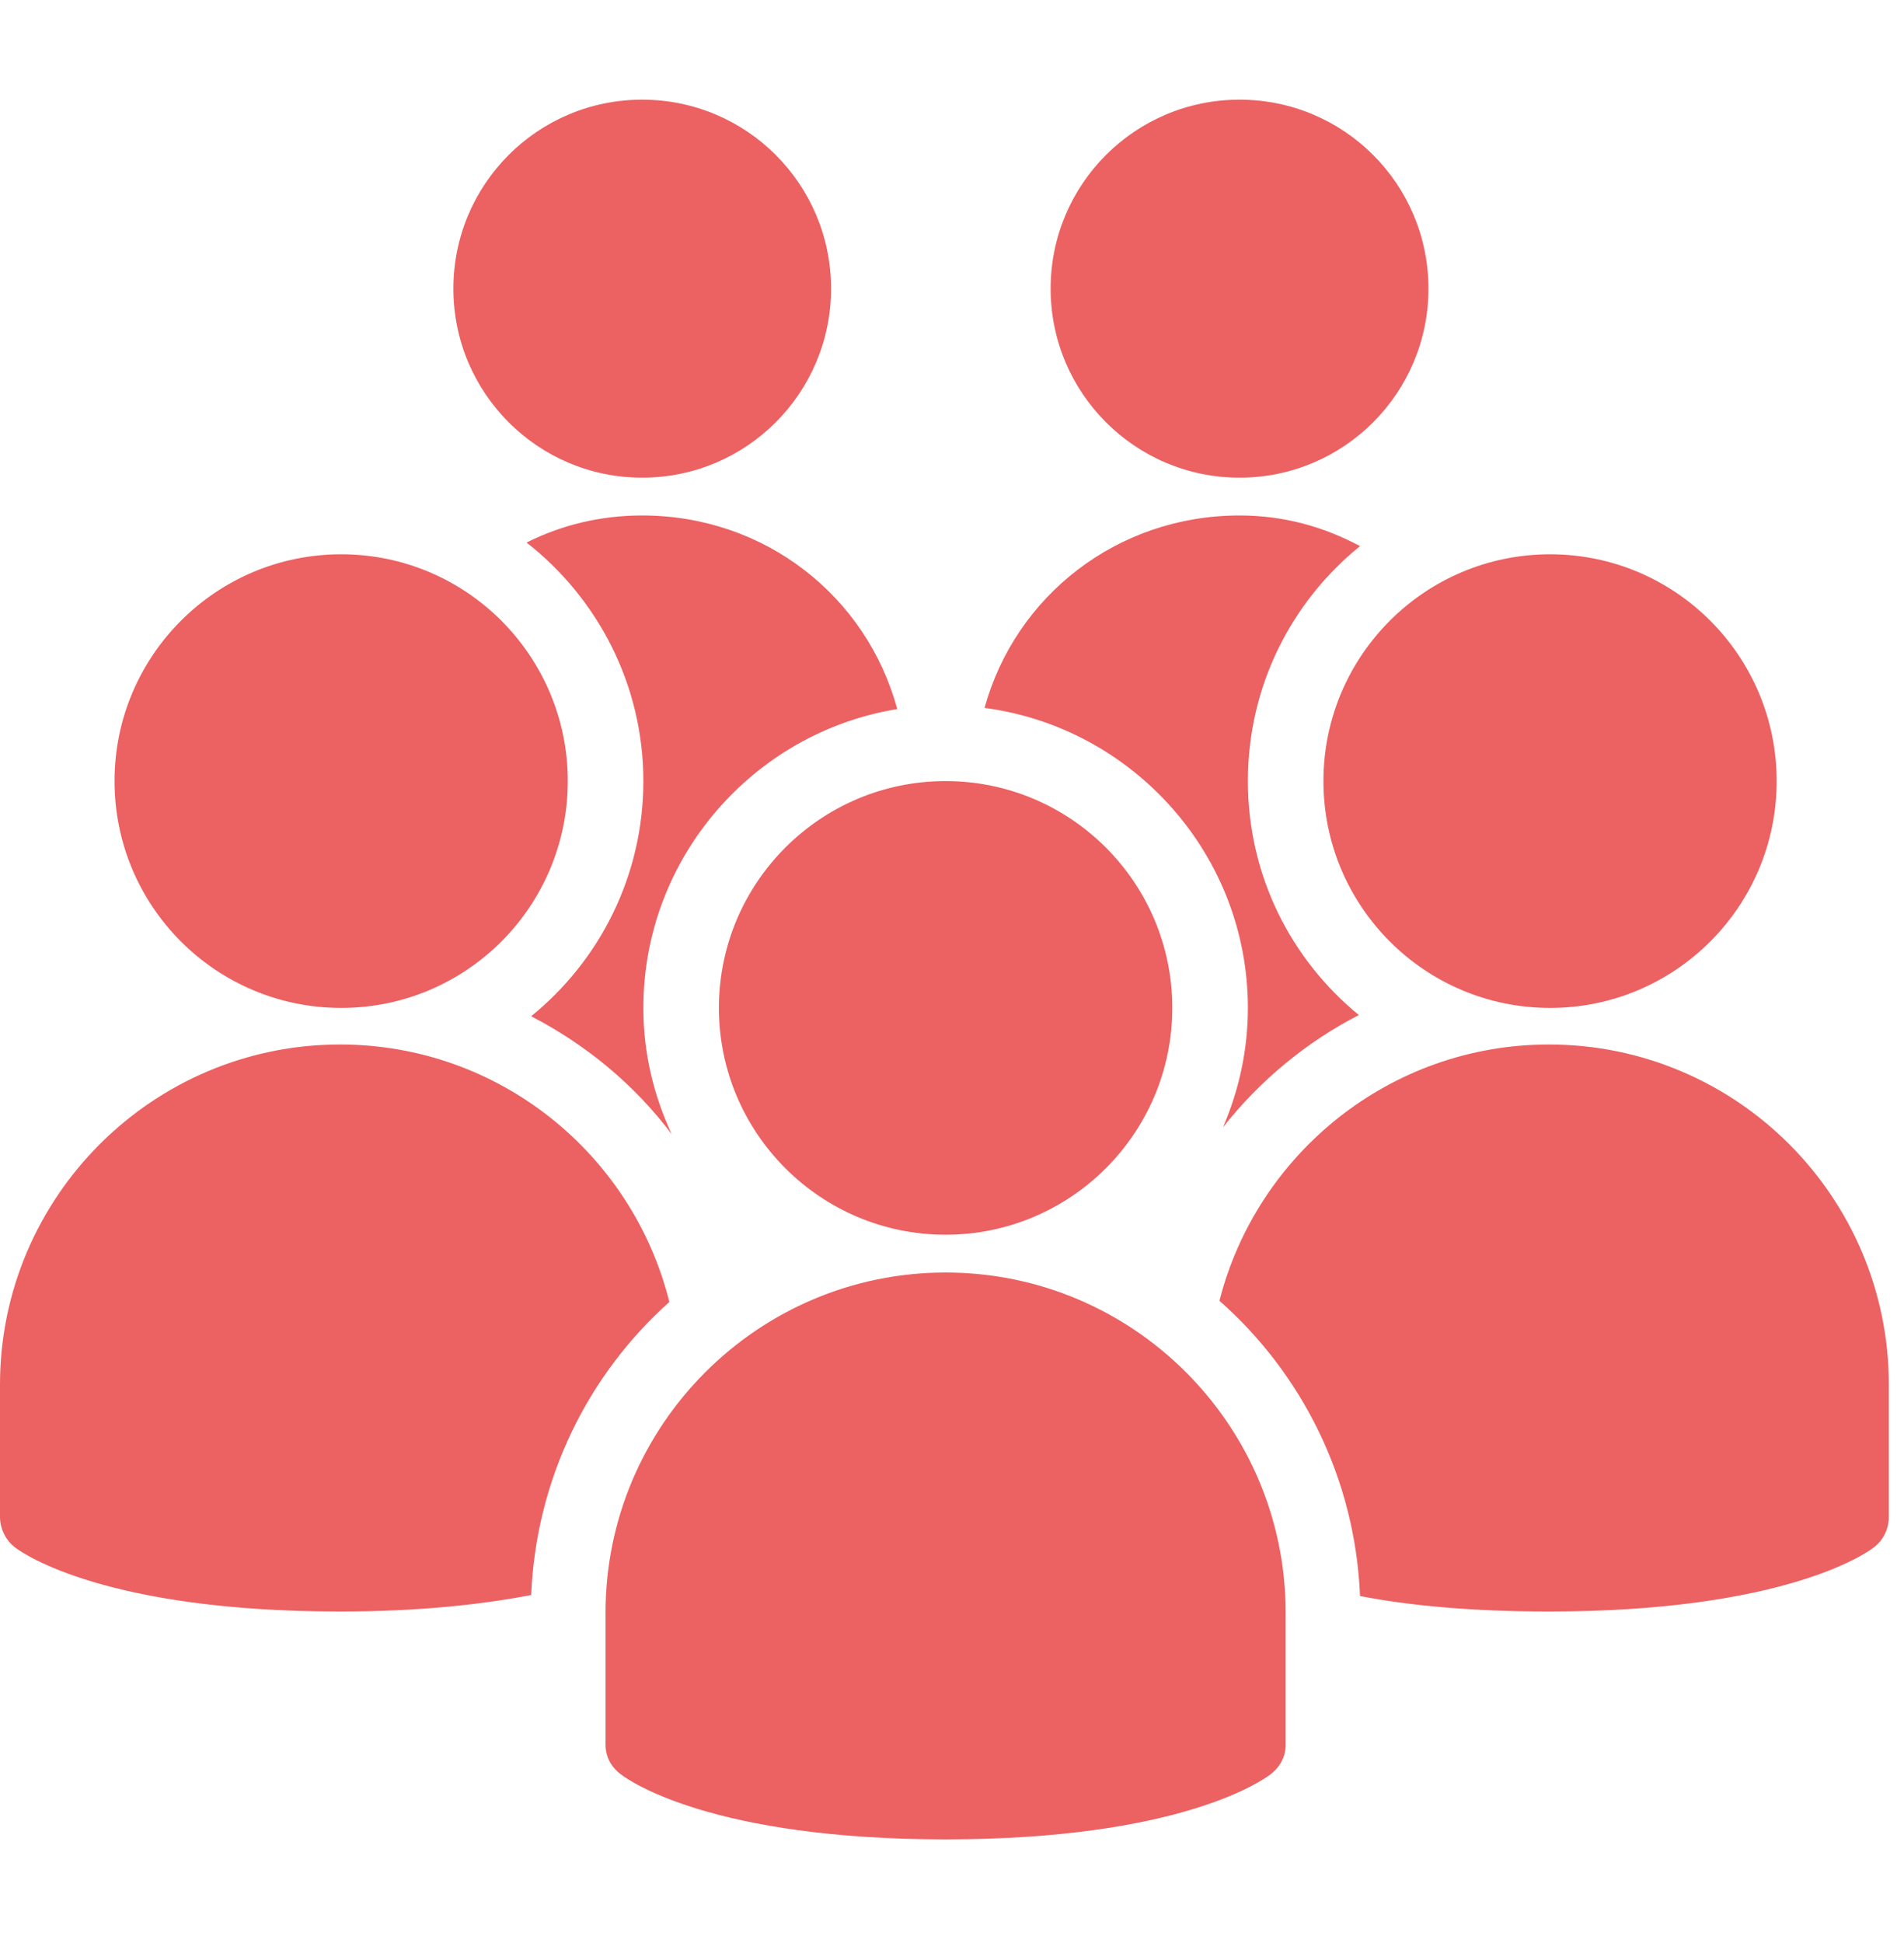 <svg width="50" height="51" viewBox="0 0 50 51" fill="none" xmlns="http://www.w3.org/2000/svg">
<path d="M16.863 2.616C14.125 2.616 11.906 4.834 11.906 7.577C11.906 10.315 14.125 12.538 16.863 12.538C19.605 12.538 21.824 10.315 21.824 7.577C21.824 4.834 19.605 2.616 16.863 2.616ZM32.551 2.616C29.812 2.616 27.59 4.834 27.59 7.577C27.59 10.315 29.812 12.538 32.551 12.538C35.293 12.538 37.512 10.315 37.512 7.577C37.512 4.834 35.293 2.616 32.551 2.616ZM16.863 13.53C15.762 13.53 14.738 13.784 13.828 14.241C15.688 15.694 16.895 17.963 16.895 20.502C16.895 22.987 15.746 25.217 13.949 26.674C15.395 27.424 16.66 28.467 17.641 29.772C17.168 28.756 16.895 27.647 16.895 26.456C16.895 22.514 19.789 19.225 23.562 18.612C22.762 15.659 20.094 13.53 16.863 13.53ZM32.551 13.53C29.34 13.53 26.664 15.643 25.855 18.581C29.742 19.092 32.77 22.428 32.77 26.456C32.77 27.569 32.531 28.627 32.117 29.588C33.086 28.362 34.301 27.354 35.684 26.643C33.902 25.186 32.77 22.979 32.77 20.502C32.77 18.01 33.914 15.791 35.715 14.335C34.766 13.827 33.715 13.53 32.551 13.53ZM8.961 14.549C5.672 14.549 3.008 17.217 3.008 20.502C3.008 23.791 5.672 26.456 8.961 26.456C12.246 26.456 14.91 23.791 14.91 20.502C14.91 17.217 12.246 14.549 8.961 14.549ZM40.707 14.549C37.418 14.549 34.754 17.217 34.754 20.502C34.754 23.791 37.418 26.456 40.707 26.456C43.992 26.456 46.656 23.791 46.656 20.502C46.656 17.217 43.992 14.549 40.707 14.549ZM24.832 20.502C21.547 20.502 18.879 23.17 18.879 26.456C18.879 29.741 21.547 32.409 24.832 32.409C28.117 32.409 30.785 29.741 30.785 26.456C30.785 23.17 28.117 20.502 24.832 20.502ZM8.93 27.416C4.008 27.416 0 31.42 0 36.346V39.819C0 40.127 0.152 40.436 0.402 40.623C0.633 40.799 2.82 42.299 8.93 42.299C11.043 42.299 12.691 42.108 13.949 41.866C14.078 38.815 15.441 36.081 17.578 34.174C16.609 30.291 13.105 27.416 8.93 27.416ZM40.676 27.416C36.512 27.416 33.008 30.28 32.023 34.143C34.191 36.053 35.59 38.819 35.715 41.893C36.965 42.135 38.59 42.299 40.676 42.299C46.781 42.299 48.973 40.799 49.199 40.623C49.453 40.436 49.602 40.131 49.602 39.819V36.346C49.602 31.42 45.602 27.416 40.676 27.416ZM24.832 33.401C19.91 33.401 15.902 37.405 15.902 42.331V45.799C15.902 46.116 16.055 46.389 16.309 46.577C16.535 46.752 18.727 48.28 24.832 48.28C30.941 48.28 33.129 46.752 33.359 46.577C33.609 46.389 33.762 46.112 33.762 45.799V42.331C33.762 37.405 29.758 33.401 24.832 33.401Z" fill="#EC6162"/>
</svg>
